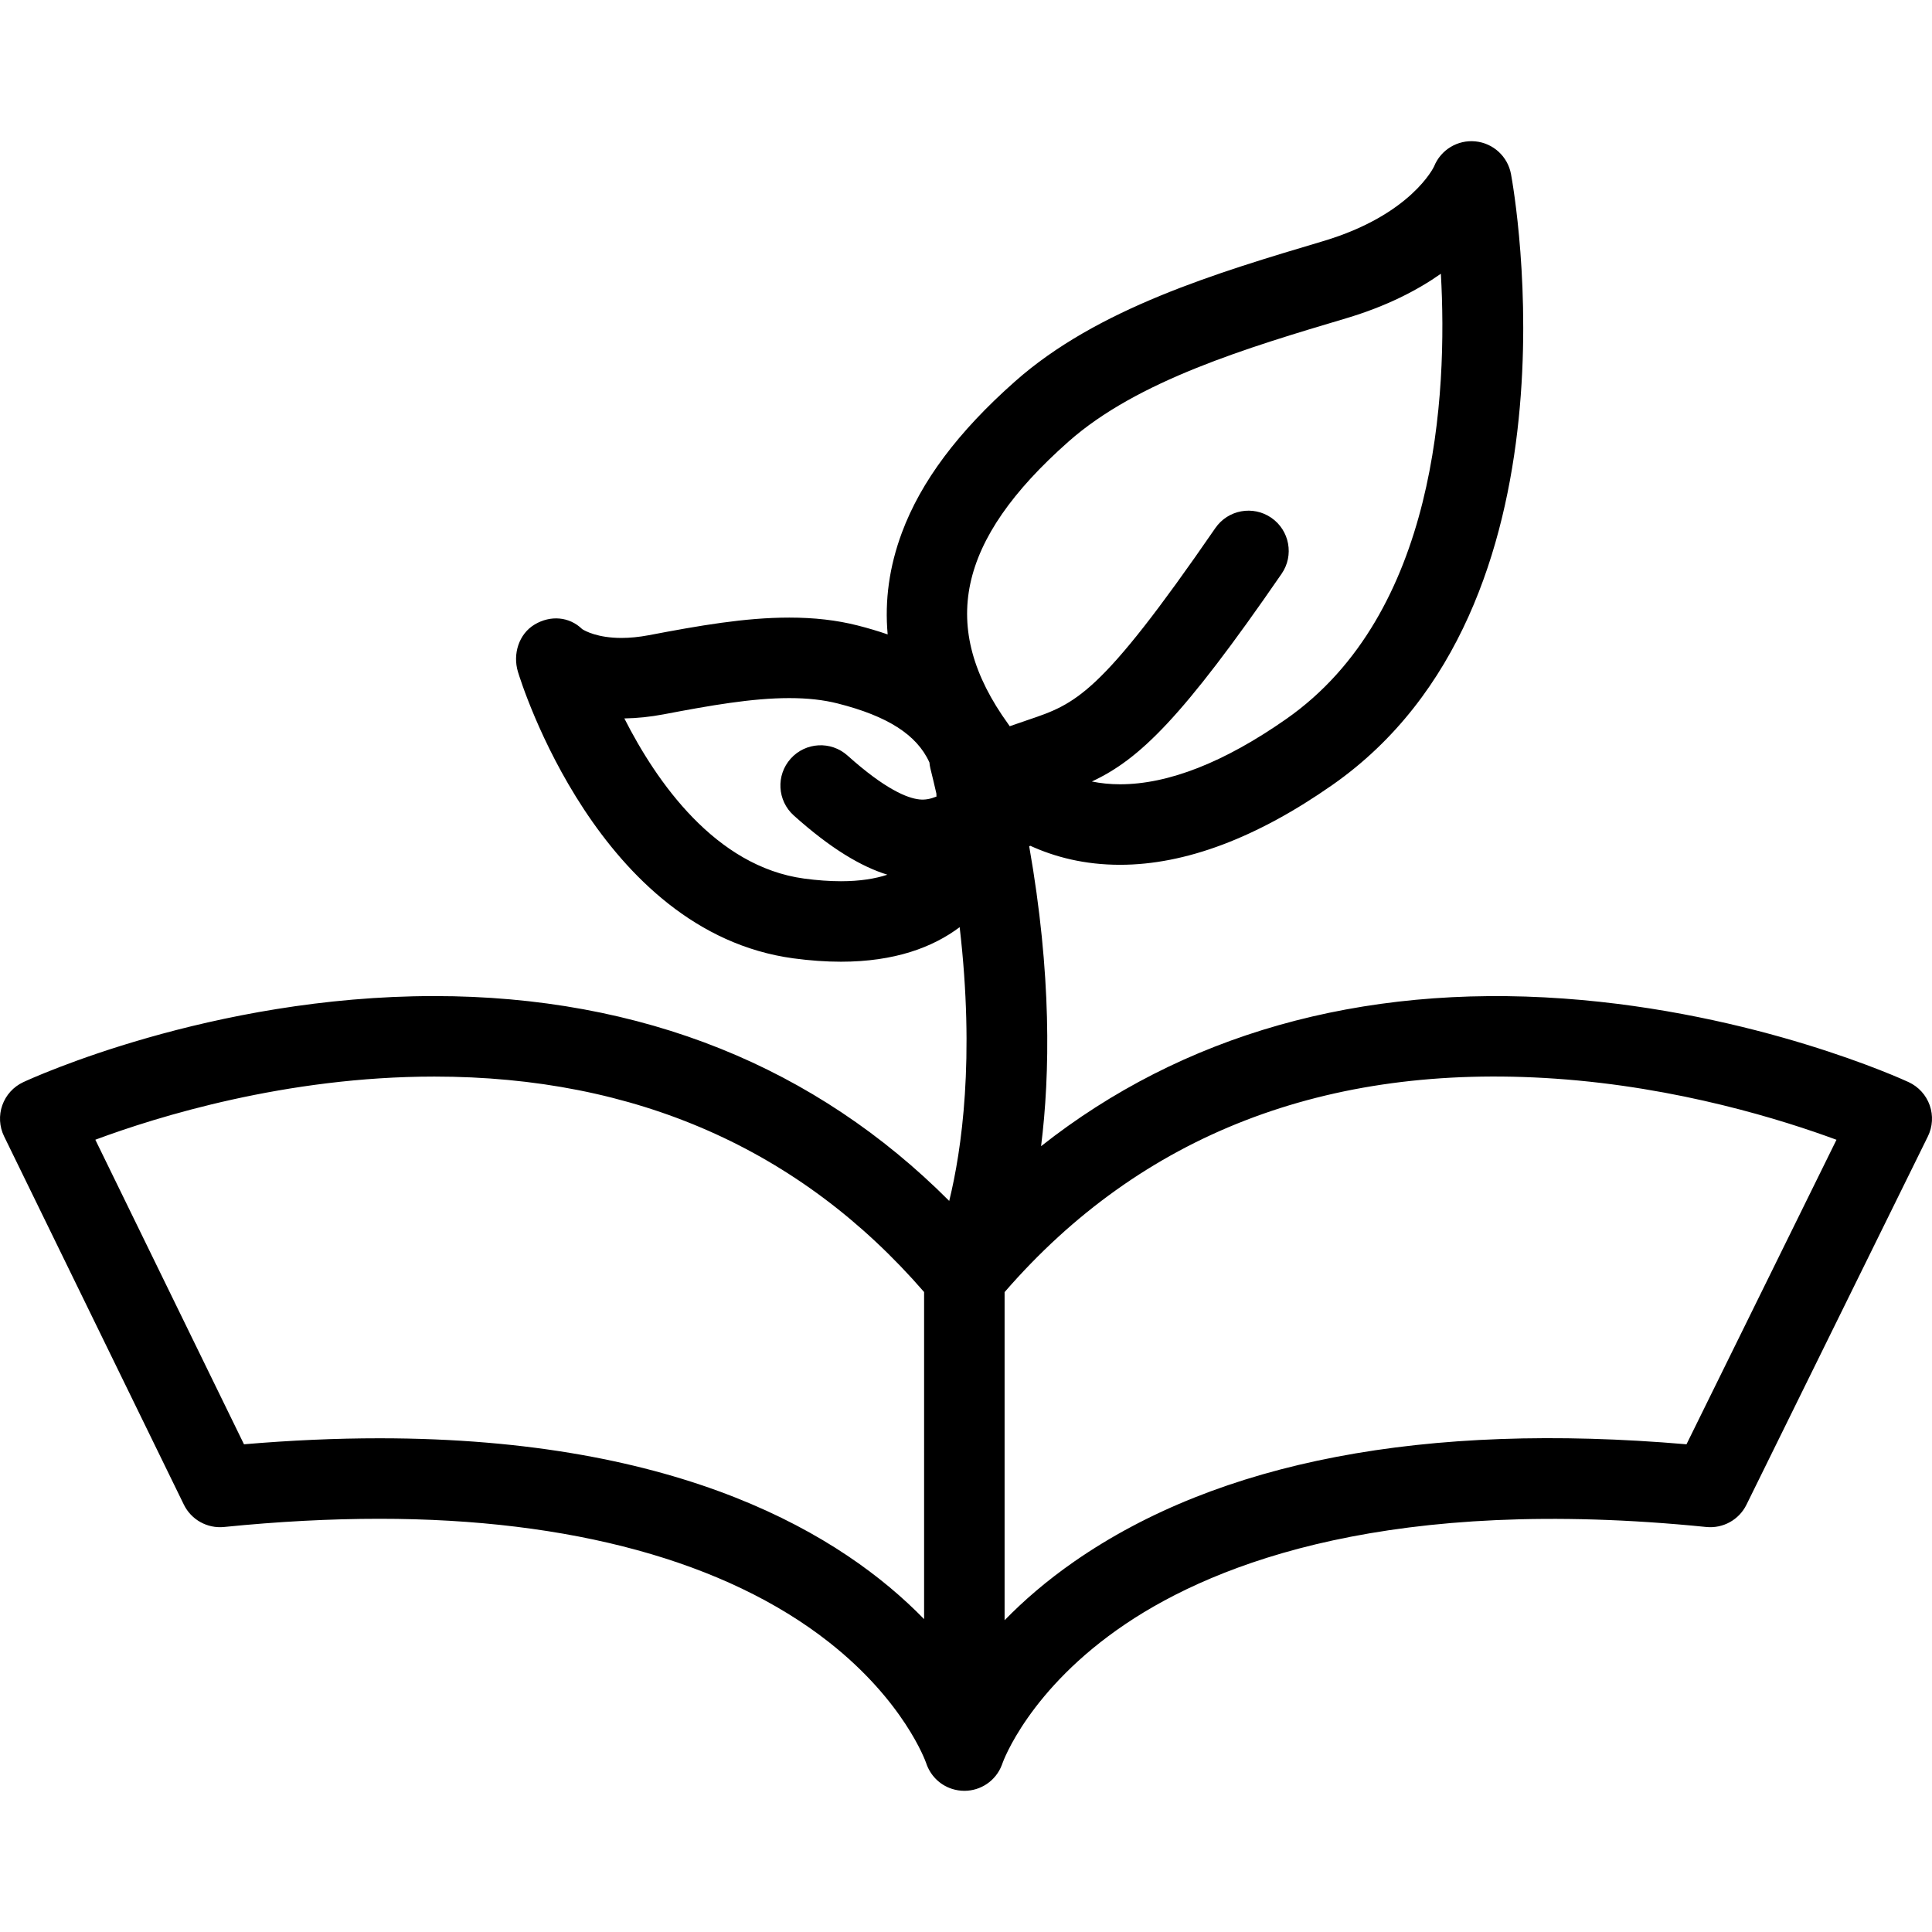 <?xml version="1.0" encoding="iso-8859-1"?>
<!-- Uploaded to: SVG Repo, www.svgrepo.com, Generator: SVG Repo Mixer Tools -->
<svg fill="#000000" height="800px" width="800px" version="1.1" id="Layer_1" xmlns="http://www.w3.org/2000/svg" xmlns:xlink="http://www.w3.org/1999/xlink" 
	 viewBox="0 0 480.002 480.002" xml:space="preserve">
<g>
	<g>
		<path d="M479.431,274.599c-0.897-2.539-2.78-4.609-5.223-5.742c-1.524-0.707-37.873-17.342-85.781-20.773
			c-50.505-3.616-94.702,8.994-129.773,36.685c2.235-17.887,2.643-42.73-2.955-74.528c0.097-0.034,0.198-0.061,0.293-0.1
			c6.076,2.777,13.471,4.715,22.283,4.715c16.199,0,33.957-6.68,52.773-19.851c63.411-44.379,45.165-147.386,44.357-151.749
			c-0.81-4.376-4.415-7.69-8.844-8.131c-4.421-0.44-8.615,2.101-10.271,6.231c-0.047,0.118-5.698,12.059-27.598,18.566
			c-26.287,7.832-56.08,16.708-76.531,34.858c-14.156,12.53-23.342,24.813-28.086,37.552c-3.132,8.412-4.304,16.854-3.536,25.285
			c-2.357-0.814-4.846-1.558-7.486-2.226c-5.172-1.313-10.721-1.952-16.966-1.952c-11.001,0-22.341,1.988-34.942,4.386
			c-2.359,0.445-4.629,0.67-6.746,0.67c-5.913,0-9.026-1.729-9.751-2.189c-3.227-3.145-7.902-3.479-11.798-1.16
			c-3.951,2.349-5.5,7.36-4.17,11.76c0.797,2.638,20.075,64.66,68.451,71.197c4.119,0.553,8.087,0.834,11.794,0.834
			c13.328,0,22.847-3.569,29.501-8.591c3.798,32.641,0.514,55.35-2.596,68.024c-16.56-16.603-35.597-29.293-56.785-37.811
			c-21.599-8.685-45.531-13.087-71.131-13.087c-55.615,0-100.266,20.518-102.14,21.392c-2.432,1.134-4.306,3.197-5.201,5.727
			c-0.895,2.53-0.737,5.313,0.44,7.724l44.66,91.499c1.837,3.762,5.824,5.98,9.99,5.563c13.416-1.352,26.399-2.038,38.587-2.038
			c47.531,0,86.13,10.581,111.625,30.599c18.757,14.729,24.073,29.658,24.21,30.052c0.004,0.014,0.01,0.026,0.015,0.04
			c0.964,2.931,3.246,5.385,6.397,6.404c1.031,0.333,2.076,0.492,3.104,0.492c4.043,0,7.798-2.466,9.298-6.406
			c0.038-0.097,0.073-0.193,0.108-0.291c0.022-0.065,0.049-0.126,0.07-0.191c0.063-0.182,6.523-18.407,30.639-34.615
			c22.774-15.307,66.282-31.896,144.213-24.045c4.159,0.413,8.13-1.786,9.974-5.53l45.068-91.499
			C480.163,279.932,480.328,277.138,479.431,274.599z M228.387,198.612c-2.94-0.317-8.417-2.467-17.821-10.896
			c-4.112-3.688-10.434-3.342-14.121,0.77c-3.687,4.112-3.342,10.435,0.77,14.121c9.173,8.226,16.729,12.69,23.25,14.712
			c-3.008,0.991-6.783,1.621-11.54,1.621c-2.817-0.001-5.89-0.222-9.122-0.656c-22.093-2.985-36.725-24.089-44.683-39.792
			c3.138-0.045,6.409-0.385,9.747-1.015c11.605-2.208,21.965-4.036,31.221-4.036c4.562,0,8.501,0.438,12.051,1.339
			c12.287,3.109,19.657,7.739,22.776,14.652c0.046,0.498,0.117,0.998,0.242,1.498c0.523,2.105,1.013,4.178,1.483,6.229
			c0.01,0.247,0.021,0.495,0.024,0.747C231.146,198.508,229.841,198.773,228.387,198.612z M229.591,402.27
			c-20.277-20.812-60.022-44.931-135.339-44.931c-10.727,0-22.012,0.501-33.635,1.491l-36.932-75.667
			c15.264-5.684,47.371-15.689,84.232-15.689c49.966,0,90.882,18.005,121.674,53.531V402.27z M265.429,109.749
			c17.145-15.217,44.681-23.421,68.969-30.656c10.064-2.991,17.754-6.979,23.583-11.08c1.705,30.062-1.003,84.436-38.399,110.607
			c-15.392,10.773-29.289,16.235-41.305,16.235c-2.526,0-4.855-0.257-7.007-0.691c11.78-5.507,22.387-15.658,47.148-51.619
			c3.132-4.548,1.984-10.775-2.565-13.907c-4.548-3.131-10.775-1.985-13.908,2.565c-28.668,41.633-34.678,43.66-46.651,47.699
			c-1.384,0.467-2.856,0.966-4.433,1.528c-0.107-0.172-0.215-0.326-0.369-0.539C233.141,155.884,237.744,134.254,265.429,109.749z
			 M419.006,358.831c-65.063-5.575-116.195,4.203-152.063,29.096c-6.954,4.826-12.666,9.811-17.353,14.617v-81.518
			c33.894-39.107,79.9-56.953,136.801-53.037c30.588,2.107,56.573,10.268,69.879,15.186L419.006,358.831z"/>
	</g>
</g>
</svg>